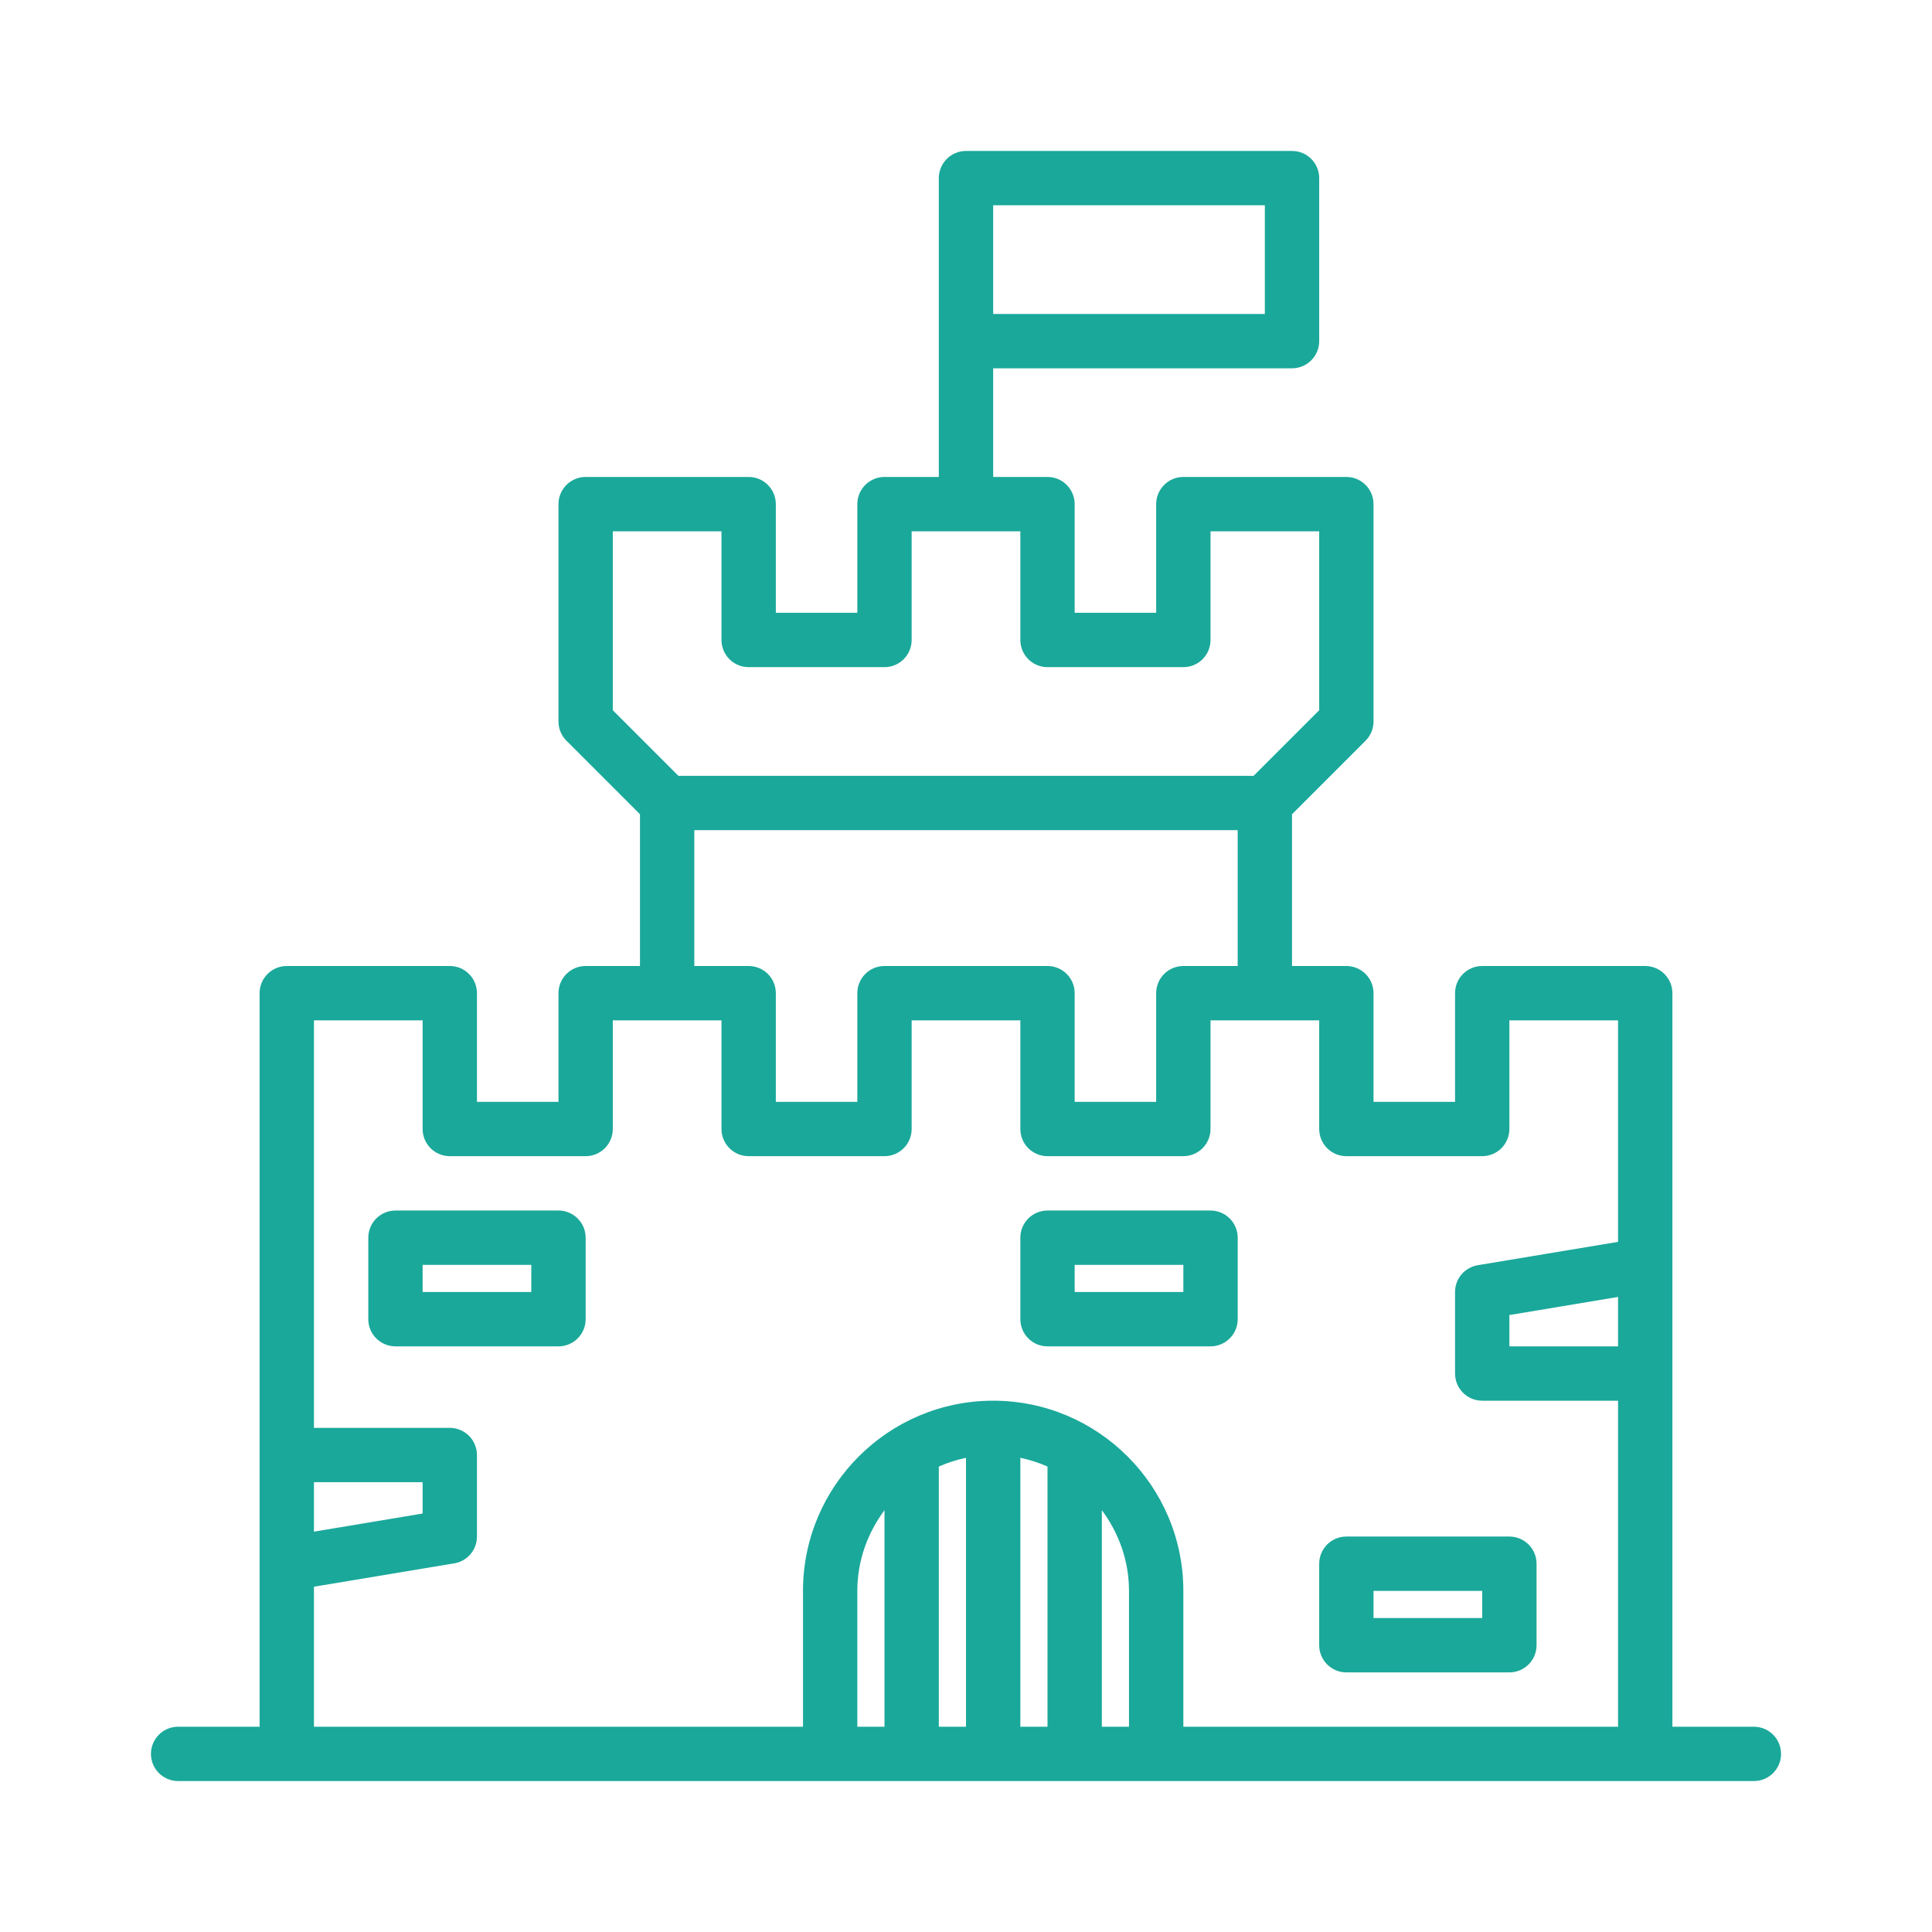 <?xml version="1.0" encoding="UTF-8"?> <svg xmlns="http://www.w3.org/2000/svg" width="60" height="60" viewBox="0 0 60 60" fill="none"><path d="M32.531 41.812H37.594C37.818 41.812 38.032 41.724 38.19 41.565C38.349 41.407 38.438 41.193 38.438 40.969V38.438C38.438 38.214 38.349 37.999 38.19 37.841C38.032 37.683 37.818 37.594 37.594 37.594H32.531C32.307 37.594 32.093 37.683 31.935 37.841C31.776 37.999 31.688 38.214 31.688 38.438V40.969C31.688 41.193 31.776 41.407 31.935 41.565C32.093 41.724 32.307 41.812 32.531 41.812ZM33.375 39.281H36.75V40.125H33.375V39.281ZM41.812 51.938H46.875C47.099 51.938 47.313 51.849 47.472 51.69C47.63 51.532 47.719 51.318 47.719 51.094V48.562C47.719 48.339 47.63 48.124 47.472 47.966C47.313 47.808 47.099 47.719 46.875 47.719H41.812C41.589 47.719 41.374 47.808 41.216 47.966C41.058 48.124 40.969 48.339 40.969 48.562V51.094C40.969 51.318 41.058 51.532 41.216 51.69C41.374 51.849 41.589 51.938 41.812 51.938ZM42.656 49.406H46.031V50.25H42.656V49.406ZM17.344 37.594H12.281C12.057 37.594 11.843 37.683 11.685 37.841C11.526 37.999 11.438 38.214 11.438 38.438V40.969C11.438 41.193 11.526 41.407 11.685 41.565C11.843 41.724 12.057 41.812 12.281 41.812H17.344C17.567 41.812 17.782 41.724 17.94 41.565C18.099 41.407 18.188 41.193 18.188 40.969V38.438C18.188 38.214 18.099 37.999 17.94 37.841C17.782 37.683 17.567 37.594 17.344 37.594ZM16.5 40.125H13.125V39.281H16.5V40.125ZM54.469 53.625H51.938V30.844C51.938 30.62 51.849 30.405 51.69 30.247C51.532 30.089 51.318 30 51.094 30H46.031C45.807 30 45.593 30.089 45.435 30.247C45.276 30.405 45.188 30.62 45.188 30.844V34.219H42.656V30.844C42.656 30.62 42.567 30.405 42.409 30.247C42.251 30.089 42.036 30 41.812 30H40.125V25.287L42.409 23.003C42.567 22.845 42.656 22.63 42.656 22.406V15.656C42.656 15.432 42.567 15.218 42.409 15.06C42.251 14.901 42.036 14.812 41.812 14.812H36.75C36.526 14.812 36.312 14.901 36.153 15.06C35.995 15.218 35.906 15.432 35.906 15.656V19.031H33.375V15.656C33.375 15.432 33.286 15.218 33.128 15.06C32.97 14.901 32.755 14.812 32.531 14.812H30.844V11.438H40.125C40.349 11.438 40.563 11.349 40.722 11.19C40.88 11.032 40.969 10.818 40.969 10.594V5.531C40.969 5.307 40.88 5.093 40.722 4.935C40.563 4.776 40.349 4.688 40.125 4.688H30C29.776 4.688 29.562 4.776 29.403 4.935C29.245 5.093 29.156 5.307 29.156 5.531V14.812H27.469C27.245 14.812 27.03 14.901 26.872 15.06C26.714 15.218 26.625 15.432 26.625 15.656V19.031H24.094V15.656C24.094 15.432 24.005 15.218 23.847 15.06C23.688 14.901 23.474 14.812 23.25 14.812H18.188C17.964 14.812 17.749 14.901 17.591 15.06C17.433 15.218 17.344 15.432 17.344 15.656V22.406C17.344 22.63 17.433 22.845 17.591 23.003L19.875 25.287V30H18.188C17.964 30 17.749 30.089 17.591 30.247C17.433 30.405 17.344 30.62 17.344 30.844V34.219H14.812V30.844C14.812 30.62 14.724 30.405 14.565 30.247C14.407 30.089 14.193 30 13.969 30H8.906C8.682 30 8.468 30.089 8.31 30.247C8.151 30.405 8.062 30.62 8.062 30.844V53.625H5.531C5.307 53.625 5.093 53.714 4.935 53.872C4.776 54.03 4.688 54.245 4.688 54.469C4.688 54.693 4.776 54.907 4.935 55.065C5.093 55.224 5.307 55.312 5.531 55.312H54.469C54.693 55.312 54.907 55.224 55.065 55.065C55.224 54.907 55.312 54.693 55.312 54.469C55.312 54.245 55.224 54.03 55.065 53.872C54.907 53.714 54.693 53.625 54.469 53.625ZM30.844 6.375H39.281V9.75H30.844V8.906V6.375ZM50.25 41.812H46.875V40.84L50.25 40.277V41.812ZM19.031 16.5H22.406V19.875C22.406 20.099 22.495 20.313 22.653 20.472C22.812 20.63 23.026 20.719 23.25 20.719H27.469C27.692 20.719 27.907 20.63 28.065 20.472C28.224 20.313 28.312 20.099 28.312 19.875V16.5H31.688V19.875C31.688 20.099 31.776 20.313 31.935 20.472C32.093 20.63 32.307 20.719 32.531 20.719H36.75C36.974 20.719 37.188 20.63 37.347 20.472C37.505 20.313 37.594 20.099 37.594 19.875V16.5H40.969V22.057L38.932 24.094H21.068L19.031 22.057V16.5ZM21.562 25.781H38.438V30H36.75C36.526 30 36.312 30.089 36.153 30.247C35.995 30.405 35.906 30.62 35.906 30.844V34.219H33.375V30.844C33.375 30.62 33.286 30.405 33.128 30.247C32.97 30.089 32.755 30 32.531 30H27.469C27.245 30 27.03 30.089 26.872 30.247C26.714 30.405 26.625 30.62 26.625 30.844V34.219H24.094V30.844C24.094 30.62 24.005 30.405 23.847 30.247C23.688 30.089 23.474 30 23.25 30H21.562V25.781ZM9.75 46.031H13.125V47.004L9.75 47.567V46.031ZM9.75 49.277L14.108 48.551C14.305 48.519 14.484 48.417 14.613 48.264C14.742 48.112 14.813 47.919 14.812 47.719V45.188C14.812 44.964 14.724 44.749 14.565 44.591C14.407 44.433 14.193 44.344 13.969 44.344H9.75V31.688H13.125V35.062C13.125 35.286 13.214 35.501 13.372 35.659C13.53 35.817 13.745 35.906 13.969 35.906H18.188C18.411 35.906 18.626 35.817 18.784 35.659C18.942 35.501 19.031 35.286 19.031 35.062V31.688H22.406V35.062C22.406 35.286 22.495 35.501 22.653 35.659C22.812 35.817 23.026 35.906 23.25 35.906H27.469C27.692 35.906 27.907 35.817 28.065 35.659C28.224 35.501 28.312 35.286 28.312 35.062V31.688H31.688V35.062C31.688 35.286 31.776 35.501 31.935 35.659C32.093 35.817 32.307 35.906 32.531 35.906H36.75C36.974 35.906 37.188 35.817 37.347 35.659C37.505 35.501 37.594 35.286 37.594 35.062V31.688H40.969V35.062C40.969 35.286 41.058 35.501 41.216 35.659C41.374 35.817 41.589 35.906 41.812 35.906H46.031C46.255 35.906 46.47 35.817 46.628 35.659C46.786 35.501 46.875 35.286 46.875 35.062V31.688H50.25V38.567L45.893 39.292C45.696 39.325 45.517 39.427 45.387 39.579C45.258 39.732 45.187 39.925 45.188 40.125V42.656C45.188 42.88 45.276 43.095 45.435 43.253C45.593 43.411 45.807 43.5 46.031 43.5H50.25V53.625H36.75V49.406C36.75 46.149 34.101 43.5 30.844 43.5C27.587 43.5 24.938 46.149 24.938 49.406V53.625H9.75V49.277ZM29.156 45.545C29.427 45.425 29.71 45.334 30 45.273V53.625H29.156V45.545ZM31.688 45.273C31.977 45.334 32.26 45.425 32.531 45.545V53.625H31.688V45.273ZM26.625 49.406C26.625 48.465 26.946 47.604 27.469 46.9V53.625H26.625V49.406ZM34.219 53.625V46.9C34.742 47.604 35.062 48.465 35.062 49.406V53.625H34.219Z" fill="#1AA89A"></path></svg> 